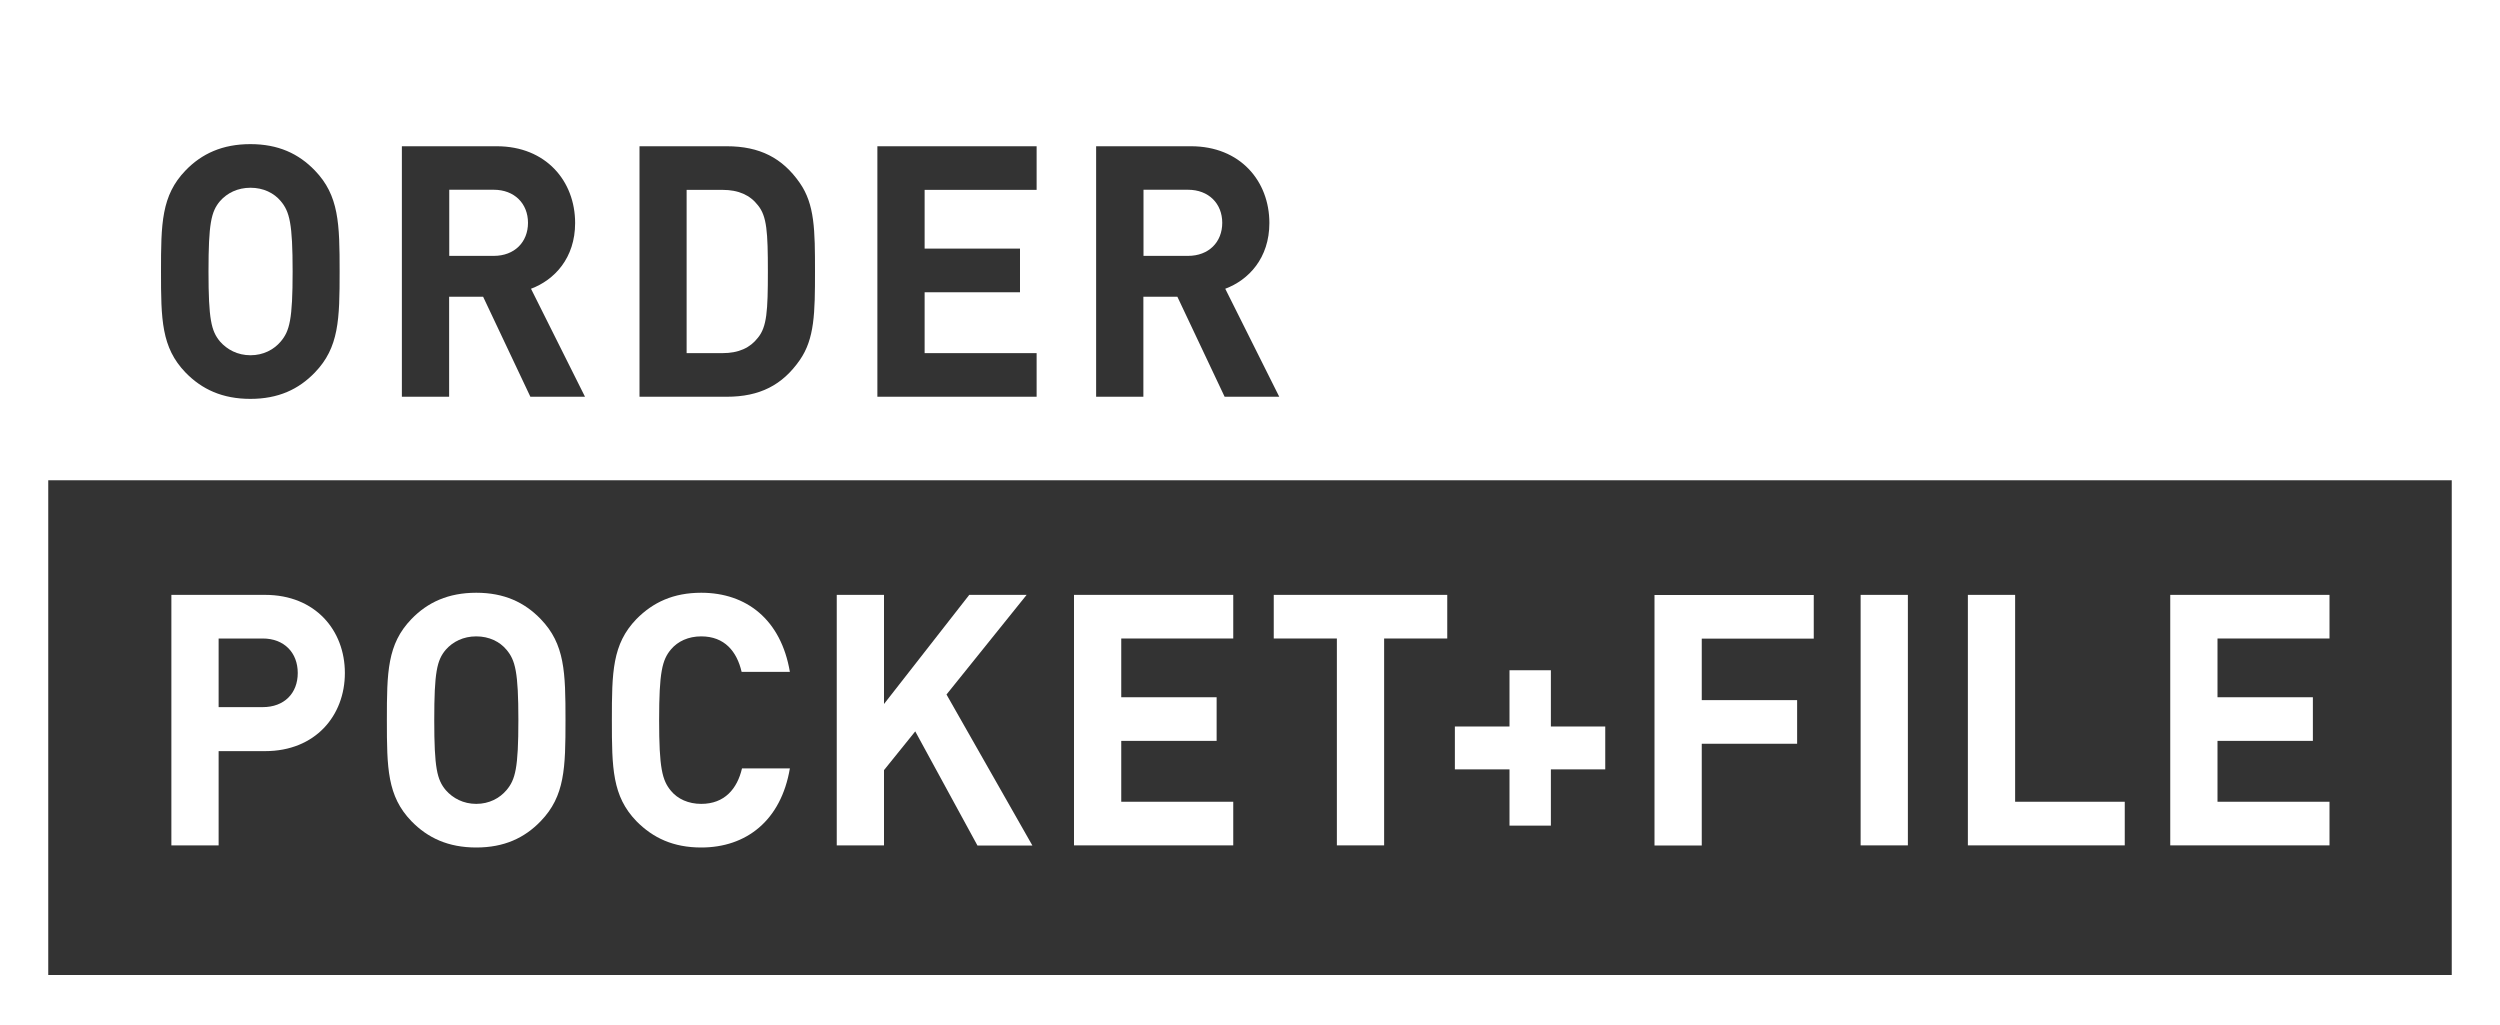 <?xml version="1.0" encoding="UTF-8"?><svg id="a" xmlns="http://www.w3.org/2000/svg" viewBox="0 0 200 82"><rect x="0" y="0" width="200" height="82" fill="#333333" stroke="none"/><defs><style>.b{fill:#fff;}</style></defs><g><path class="b" d="M21.21,60.09h-3.72v7.54h-3.78v-20.04h7.5c4.02,0,6.38,2.84,6.38,6.25s-2.36,6.25-6.38,6.25Zm-.19-9.01h-3.53v5.49h3.53c1.71,0,2.8-1.1,2.8-2.73s-1.09-2.76-2.8-2.76Z"/><path class="b" d="M43.26,65.69c-1.3,1.35-2.93,2.11-5.16,2.11s-3.88-.76-5.19-2.11c-1.93-2-1.96-4.25-1.96-8.08s.03-6.08,1.96-8.08c1.3-1.35,2.96-2.11,5.19-2.11s3.86,.76,5.16,2.11c1.93,2,1.98,4.25,1.98,8.08s-.05,6.08-1.98,8.08Zm-2.74-13.71c-.54-.65-1.39-1.07-2.42-1.07s-1.87,.42-2.44,1.07c-.71,.84-.92,1.8-.92,5.63s.22,4.76,.92,5.6c.57,.65,1.41,1.1,2.44,1.1s1.87-.45,2.42-1.1c.71-.84,.95-1.77,.95-5.6s-.24-4.79-.95-5.63Z"/><path class="b" d="M56.1,67.8c-2.23,0-3.86-.76-5.19-2.11-1.93-2-1.96-4.25-1.96-8.08s.03-6.08,1.96-8.08c1.33-1.35,2.96-2.11,5.19-2.11,3.61,0,6.38,2.14,7.09,6.33h-3.86c-.38-1.63-1.36-2.84-3.23-2.84-1.03,0-1.87,.39-2.42,1.04-.71,.84-.95,1.83-.95,5.66s.24,4.81,.95,5.66c.54,.65,1.39,1.04,2.42,1.04,1.87,0,2.88-1.21,3.26-2.84h3.83c-.71,4.19-3.5,6.33-7.09,6.33Z"/><path class="b" d="M78.19,67.63l-4.97-9.12-2.5,3.1v6.02h-3.78v-20.04h3.78v8.73l6.82-8.73h4.59l-6.41,7.97,6.87,12.08h-4.4Z"/><path class="b" d="M85.92,67.63v-20.04h12.74v3.49h-8.96v4.7h7.63v3.49h-7.63v4.87h8.96v3.49h-12.74Z"/><path class="b" d="M110.73,51.08v16.55h-3.78v-16.55h-5.05v-3.49h13.88v3.49h-5.05Z"/><path class="b" d="M124.07,61.55v4.5h-3.31v-4.5h-4.37v-3.43h4.37v-4.5h3.31v4.5h4.35v3.43h-4.35Z"/><path class="b" d="M136.14,51.08v4.93h7.63v3.49h-7.63v8.14h-3.78v-20.04h12.74v3.49h-8.96Z"/><path class="b" d="M148.85,67.63v-20.04h3.78v20.04h-3.78Z"/><path class="b" d="M157.43,67.63v-20.04h3.78v16.55h8.77v3.49h-12.55Z"/><path class="b" d="M173.62,67.63v-20.04h12.74v3.49h-8.96v4.7h7.63v3.49h-7.63v4.87h8.96v3.49h-12.74Z"/></g><path class="b" d="M61.43,21.72c0-3.15-.08-4.42-.79-5.29-.63-.82-1.55-1.24-2.83-1.24h-2.88v13.06h2.88c1.28,0,2.2-.42,2.83-1.24,.71-.87,.79-2.14,.79-5.29Z"/><path class="b" d="M97.78,17.83c0-1.55-1.09-2.65-2.74-2.65h-3.56v5.29h3.56c1.66,0,2.74-1.1,2.74-2.65Z"/><path class="b" d="M42.24,17.83c0-1.55-1.09-2.65-2.74-2.65h-3.56v5.29h3.56c1.66,0,2.74-1.1,2.74-2.65Z"/><path class="b" d="M0,0V82H200V0H0ZM87.7,11.7h7.58c3.94,0,6.27,2.79,6.27,6.14,0,2.81-1.66,4.56-3.53,5.26l4.32,8.64h-4.37l-3.78-8h-2.72v8h-3.78V11.7Zm-17.51,0h12.74v3.49h-8.96v4.7h7.63v3.49h-7.63v4.87h8.96v3.49h-12.74V11.7Zm-19.03,0h6.98c2.63,0,4.45,.93,5.84,2.93,1.2,1.72,1.22,3.77,1.22,7.09s-.03,5.38-1.22,7.09c-1.39,2-3.21,2.93-5.84,2.93h-6.98V11.7Zm-19,0h7.58c3.94,0,6.27,2.79,6.27,6.14,0,2.81-1.66,4.56-3.53,5.26l4.32,8.64h-4.37l-3.78-8h-2.72v8h-3.78V11.7Zm-17.32,1.94c1.3-1.35,2.96-2.11,5.19-2.11s3.86,.76,5.16,2.11c1.93,2,1.98,4.25,1.98,8.08s-.05,6.08-1.98,8.08c-1.3,1.35-2.93,2.11-5.16,2.11s-3.88-.76-5.19-2.11c-1.93-2-1.96-4.25-1.96-8.08s.03-6.08,1.96-8.08ZM196.14,78H3.86V38.42H196.14v39.58Z"/><path class="b" d="M20.04,28.42c1.03,0,1.87-.45,2.42-1.1,.71-.84,.95-1.77,.95-5.6s-.24-4.79-.95-5.63c-.54-.65-1.39-1.07-2.42-1.07s-1.87,.42-2.44,1.07c-.71,.84-.92,1.8-.92,5.63s.22,4.76,.92,5.6c.57,.65,1.41,1.1,2.44,1.1Z"/></svg>
